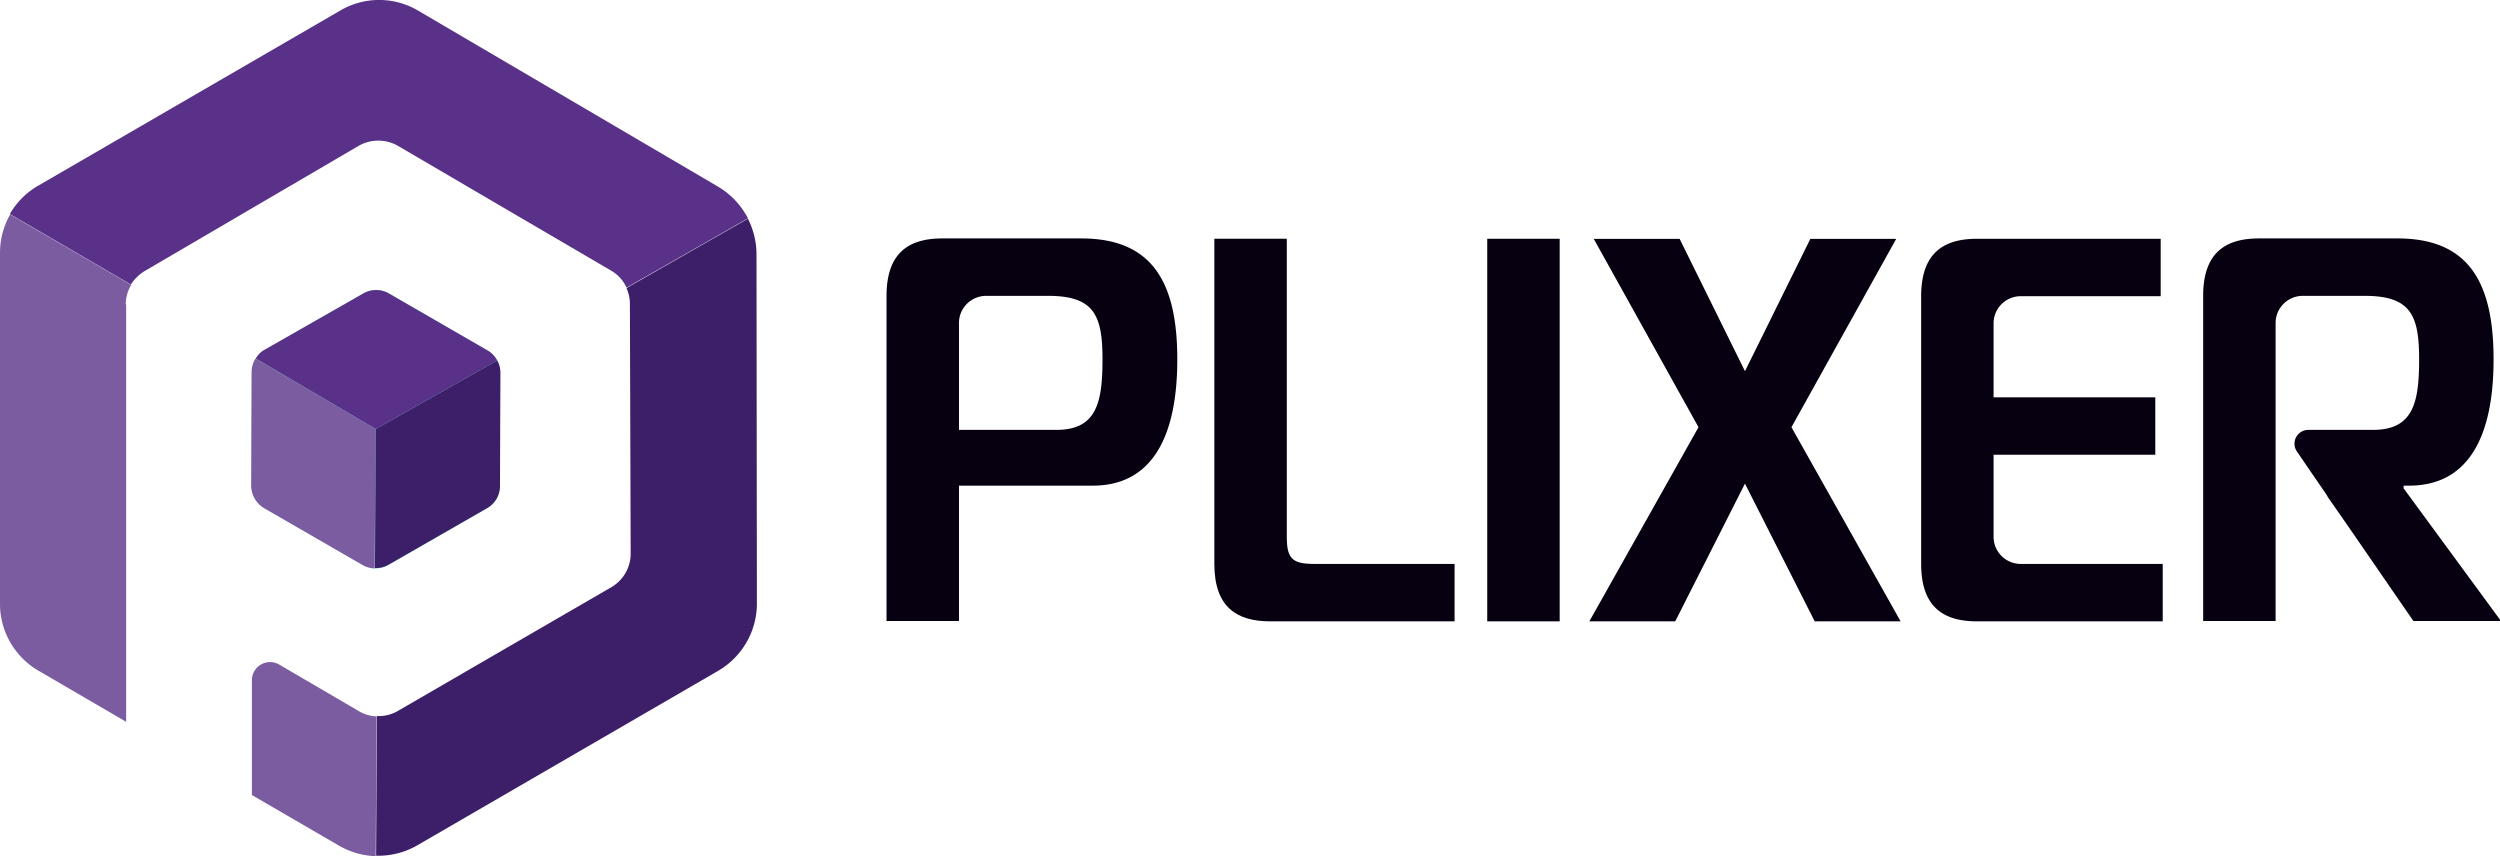 <?xml version="1.0" standalone="no"?>
<!DOCTYPE svg PUBLIC "-//W3C//DTD SVG 20010904//EN"
  "http://www.w3.org/TR/2001/REC-SVG-20010904/DTD/svg10.dtd">
<svg width="146" height="50">
<g style="fill:black;fill-opacity:1;stroke:none;stroke-width:1;stroke-opacity:1;fill-rule:nonzero;" transform="scale(1.003,1)">
<g style="" transform="translate(-287.877,-15)">
<g style="" transform="translate(287.877,15)">
<g style="" transform="translate(0,12.524)">
<g style="fill:#7b5ca1;" transform="translate(-610.1,-262.3)">
  <path d="M617.422,267.553a2.2,2.2,0,0,1,.318-1.137l-7.049-4.116a4.559,4.559,0,0,0-.591,2.251V285.04a4.517,4.517,0,0,0,2.251,3.911l5.094,2.979V267.553Z"/>
</g>
<g style="fill:#7b5ca1;" transform="translate(-659.933,-351.117)">
  <path d="M680.808,380.111l-4.616-2.706a1.057,1.057,0,0,0-1.592.91v6.708l5.071,2.956a4.542,4.542,0,0,0,2.138.614l.046-8.164A2.162,2.162,0,0,1,680.808,380.111Z"/>
</g>
</g>
<g style="fill:#81d6d2;" transform="translate(-659.855,-264.764)">
  <path d="M688.212,294.457l-5.731,3.3a1.478,1.478,0,0,1-1.5,0l-5.73-3.32a1.5,1.5,0,0,1-.75-1.319l.023-6.617a1.482,1.482,0,0,1,.75-1.3L681,281.9a1.478,1.478,0,0,1,1.5,0l5.73,3.32a1.5,1.5,0,0,1,.75,1.319l-.023,6.617A1.489,1.489,0,0,1,688.212,294.457Z"/>
</g>
<g style="fill:#593189;" transform="translate(-660.705,-264.764)">
  <path d="M682.581,289.818l7.072-4a1.425,1.425,0,0,0-.568-.591l-5.731-3.32a1.478,1.478,0,0,0-1.5,0l-5.731,3.275a1.287,1.287,0,0,0-.523.523Z"/>
</g>
<g style="fill:#7b5ca1;" transform="translate(-659.778,-278.362)">
  <path d="M681.654,303.416l-7-4.116a1.55,1.55,0,0,0-.227.8l-.023,6.617a1.547,1.547,0,0,0,.75,1.319l5.73,3.32a1.576,1.576,0,0,0,.7.2Z"/>
</g>
<g style="fill:#3d1e69;" transform="translate(-684.269,-278.748)">
  <path d="M706.1,311.921a1.438,1.438,0,0,0,.8-.2l5.731-3.3a1.489,1.489,0,0,0,.75-1.3l.023-6.617a1.477,1.477,0,0,0-.182-.7l-7.072,4Z"/>
</g>
<g style="fill:#593189;" transform="translate(-612.031,-207.225)">
  <path d="M620.468,223.046l12.439-7.3a2.3,2.3,0,0,1,2.3,0l12.393,7.277a2.152,2.152,0,0,1,.91,1l7.072-4.048a4.636,4.636,0,0,0-1.728-1.842l-17.464-10.279a4.454,4.454,0,0,0-4.571,0l-17.555,10.21a4.473,4.473,0,0,0-1.66,1.66l7.049,4.116A2.492,2.492,0,0,1,620.468,223.046Z"/>
</g>
<g style="fill:#3d1e69;" transform="translate(-684.501,-250.626)">
  <path d="M728.549,265.469a4.629,4.629,0,0,0-.5-2.069l-7.072,4.048a2.225,2.225,0,0,1,.2.932l.045,14.576a2.272,2.272,0,0,1-1.114,1.956l-12.439,7.231a2.185,2.185,0,0,1-1.228.3L706.4,300.6a4.539,4.539,0,0,0,2.41-.614L726.32,289.8a4.554,4.554,0,0,0,2.251-3.934Z"/>
</g>
</g>
<g style="" transform="translate(339.496,28.924)">
<g style="fill:#070010;" transform="translate(-908.813,-263.38)">
  <path d="M931.156,285.743c-1.922,0-3.256-.8-3.256-3.354V263.4h4.218v17.4c0,1.275.314,1.589,1.589,1.589h8.18v3.354Z"/>
</g>
<g style="fill:#070010;" transform="translate(-973.924,-263.38)">
  <path d="M1008.9,285.743V263.4h4.218v22.343Z"/>
</g>
<g style="fill:#070010;" transform="translate(-998.28,-263.38)">
  <path d="M1052.323,285.743l-4.061-8.043-4.061,8.043h-5l6.356-11.338-6.1-11h5l3.806,7.729,3.806-7.729h5l-6.1,11,6.356,11.338Z"/>
</g>
<g style="fill:#070010;" transform="translate(-1077.46,-263.38)">
  <path d="M1151.785,285.743h-10.828c-1.922,0-3.256-.8-3.256-3.354V266.754c0-2.55,1.334-3.354,3.256-3.354h10.691v3.354h-8.141a1.582,1.582,0,0,0-1.589,1.589v4.316h9.416v3.354h-9.416V280.8a1.582,1.582,0,0,0,1.589,1.589h8.259v3.354Z"/>
</g>
<g style="fill:#070010;" transform="translate(-830.6,-263.3)">
  <path d="M842.291,277.738h.314c3.413,0,4.924-2.786,4.924-7.376,0-4.473-1.432-7.062-5.591-7.062h-8.082c-1.922,0-3.256.8-3.256,3.354v18.989h4.218v-17.4a1.582,1.582,0,0,1,1.589-1.589h3.609c2.687,0,3.158,1.157,3.158,3.708s-.353,4.119-2.687,4.119h-8.043a.807.807,0,0,0-.667,1.255l.961,1.412a1.334,1.334,0,0,0,1.1.589Z"/>
</g>
<g style="fill:#070010;" transform="translate(-1144.74,-263.3)">
  <path d="M1233.072,277.895v-.157h.314c3.413,0,4.924-2.786,4.924-7.376,0-4.473-1.432-7.062-5.591-7.062h-8.062c-1.922,0-3.256.8-3.256,3.354v18.989h4.218v-17.4a1.582,1.582,0,0,1,1.589-1.589h3.609c2.688,0,3.158,1.157,3.158,3.708s-.353,4.119-2.687,4.119h-3.766a.807.807,0,0,0-.667,1.255l1.648,2.413a1.8,1.8,0,0,1,.157.255l1.412,2.04,3.57,5.2h5.1Z"/>
</g>
</g>
</g>
</g>
</svg>
